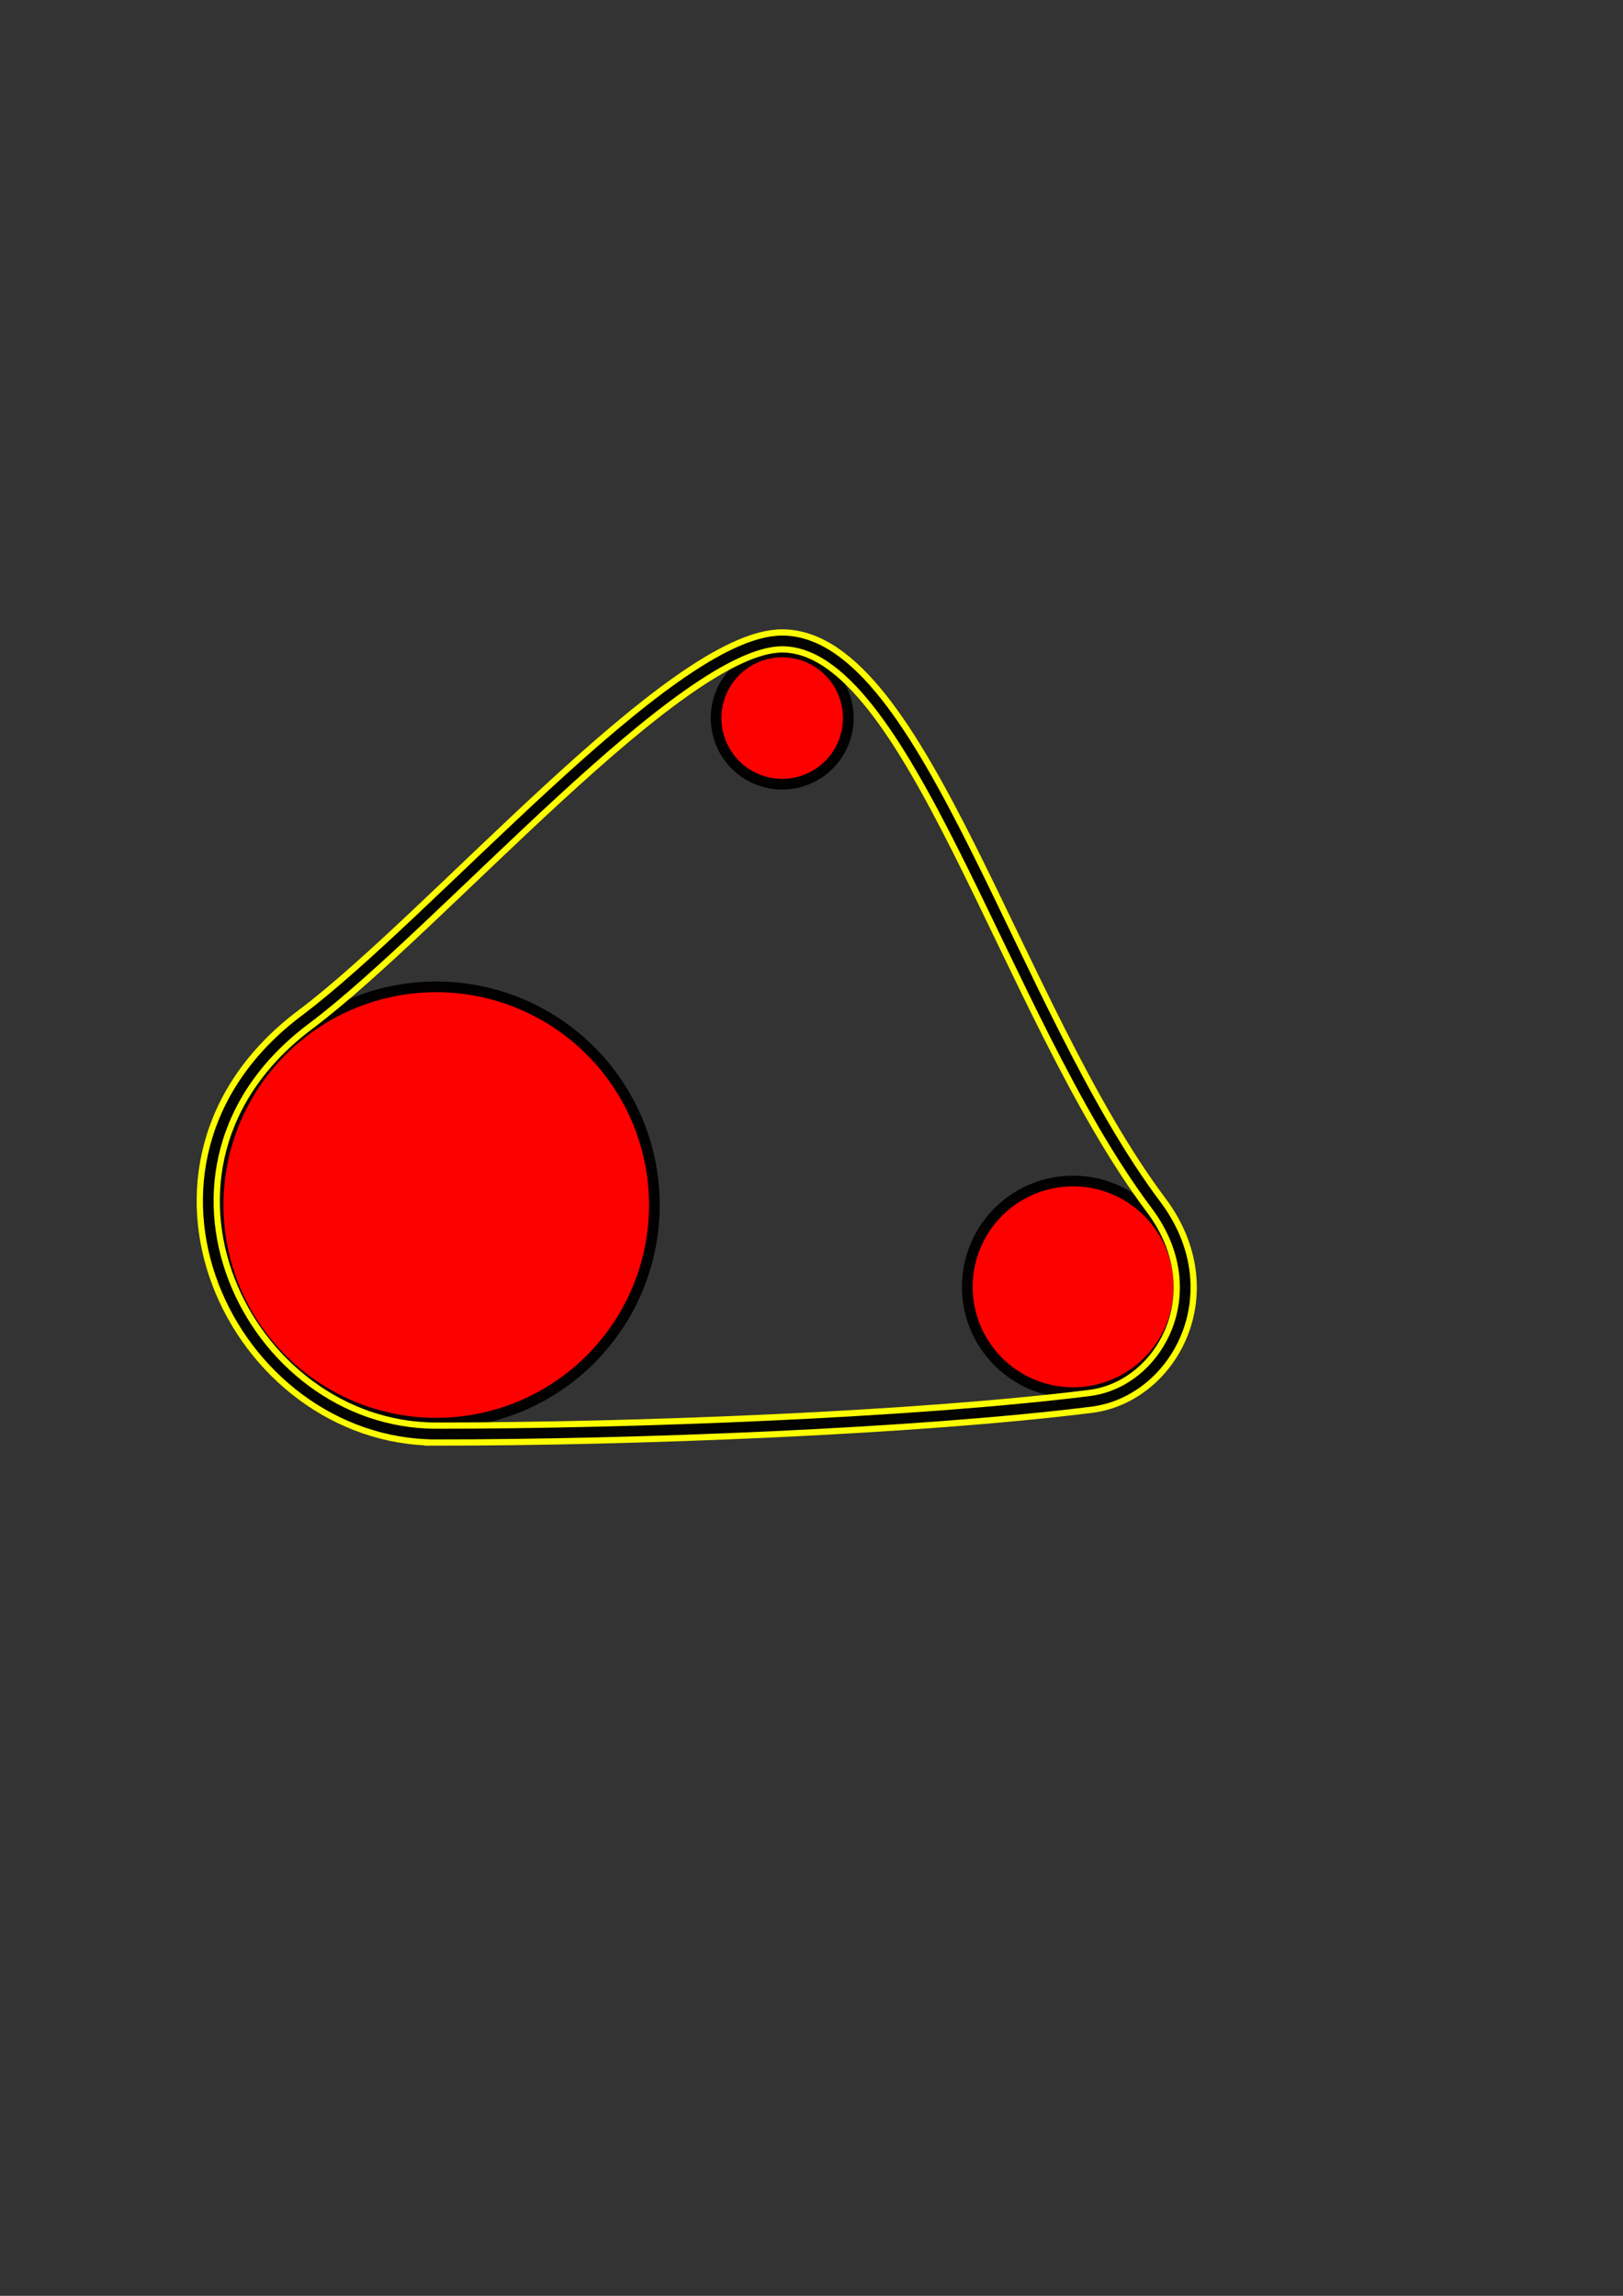 <?xml version="1.0" encoding="UTF-8" standalone="no"?>
<!-- Created with Inkscape (http://www.inkscape.org/) -->

<svg
   xmlns:dc="http://purl.org/dc/elements/1.1/"
   xmlns:cc="http://creativecommons.org/ns#"
   xmlns:rdf="http://www.w3.org/1999/02/22-rdf-syntax-ns#"
   xmlns:svg="http://www.w3.org/2000/svg"
   xmlns="http://www.w3.org/2000/svg"
   xmlns:sodipodi="http://sodipodi.sourceforge.net/DTD/sodipodi-0.dtd"
   xmlns:inkscape="http://www.inkscape.org/namespaces/inkscape"
   width="744.094"
   height="1052.362"
   id="svg2"
   version="1.1"
   inkscape:version="0.48+devel r10611"
   sodipodi:docname="Belt.svg">
  <rect width="100%" height="100%" fill="#333333" stroke="none"/>
  <defs
     id="defs4" />
  <sodipodi:namedview
     id="base"
     pagecolor="#ffffff"
     bordercolor="#666666"
     borderopacity="1.0"
     inkscape:pageopacity="0.0"
     inkscape:pageshadow="2"
     inkscape:zoom="0.7"
     inkscape:cx="538.68118"
     inkscape:cy="513.21159"
     inkscape:document-units="mm"
     inkscape:current-layer="layer1"
     showgrid="true"
     inkscape:window-width="1920"
     inkscape:window-height="1024"
     inkscape:window-x="-4"
     inkscape:window-y="-4"
     inkscape:window-maximized="1">
    <inkscape:grid
       type="xygrid"
       id="grid3103"
       empspacing="5"
       visible="true"
       enabled="true"
       snapvisiblegridlinesonly="true" />
  </sodipodi:namedview>
  <g
     inkscape:label="Layer 1"
     inkscape:groupmode="layer"
     id="layer1">
    <path
       sodipodi:type="arc"
       style="opacity:0.988;color:#000000;fill:#ff0000;fill-opacity:1;fill-rule:nonzero;stroke:#000000;stroke-width:4.9;stroke-linecap:butt;stroke-linejoin:miter;stroke-miterlimit:4;stroke-opacity:1;stroke-dasharray:none;stroke-dashoffset:0;marker:none;visibility:visible;display:inline;overflow:visible;enable-background:accumulate;clip-rule:nonzero"
       id="path3105"
       sodipodi:cx="200"
       sodipodi:cy="552.36218"
       sodipodi:rx="100"
       sodipodi:ry="100"
       d="m 300,552.362 a 100,100 0 1 1 -200,0 100,100 0 1 1 200,0 z"
       inkscape:export-filename="H:\Mydocuments\Flashcard\Ut\beltWheel_example.png"
       inkscape:export-xdpi="150.07265"
       inkscape:export-ydpi="150.07265" />
    <path
       d="m 300,552.362 a 100,100 0 1 1 -200,0 100,100 0 1 1 200,0 z"
       sodipodi:ry="100"
       sodipodi:rx="100"
       sodipodi:cy="552.36218"
       sodipodi:cx="200"
       id="path3107"
       style="opacity:0.988;color:#000000;fill:#ff0000;fill-opacity:1;fill-rule:nonzero;stroke:#000000;stroke-width:10.108;stroke-linecap:butt;stroke-linejoin:miter;stroke-miterlimit:4;stroke-opacity:1;stroke-dasharray:none;stroke-dashoffset:0;marker:none;visibility:visible;display:inline;overflow:visible;enable-background:accumulate;clip-rule:nonzero"
       sodipodi:type="arc"
       transform="matrix(0.485,0,0,0.485,394.983,321.966)"
       inkscape:export-filename="H:\Mydocuments\Flashcard\Ut\beltWheel_example.png"
       inkscape:export-xdpi="150.07265"
       inkscape:export-ydpi="150.07265" />
    <path
       d="m 300,552.362 a 100,100 0 1 1 -200,0 100,100 0 1 1 200,0 z"
       sodipodi:ry="100"
       sodipodi:rx="100"
       sodipodi:cy="552.36218"
       sodipodi:cx="200"
       id="path3109"
       style="opacity:0.988;color:#000000;fill:#ff0000;fill-opacity:1;fill-rule:nonzero;stroke:#000000;stroke-width:16.176;stroke-linecap:butt;stroke-linejoin:miter;stroke-miterlimit:4;stroke-opacity:1;stroke-dasharray:none;stroke-dashoffset:0;marker:none;visibility:visible;display:inline;overflow:visible;enable-background:accumulate;clip-rule:nonzero"
       sodipodi:type="arc"
       transform="matrix(0.303,0,0,0.303,298.012,161.79)"
       inkscape:export-filename="H:\Mydocuments\Flashcard\Ut\beltWheel_example.png"
       inkscape:export-xdpi="150.07265"
       inkscape:export-ydpi="150.07265" />
    <path
       sodipodi:nodetypes="ssssss"
       inkscape:connector-curvature="0"
       id="path3113"
       d="m 200,657.362 c -90,0 -150,-122.5 -60,-190 60,-45 170,-173.571 218.571,-173.571 61.429,0 104.855,169.807 171.429,258.571 30,40 5,85.625 -30,90 -80,10 -210,15 -300,15 z"
       style="opacity:0.988;color:#000000;fill:none;stroke:#ffff00;stroke-width:10.63;stroke-linecap:butt;stroke-linejoin:miter;stroke-miterlimit:4;stroke-opacity:1;stroke-dasharray:none;stroke-dashoffset:0;marker:none;visibility:visible;display:inline;overflow:visible;enable-background:accumulate;clip-rule:nonzero"
       inkscape:export-filename="H:\Mydocuments\Flashcard\Ut\beltWheel_example.png"
       inkscape:export-xdpi="150.07265"
       inkscape:export-ydpi="150.07265" />
    <path
       style="opacity:0.988;color:#000000;fill:none;stroke:#000000;stroke-width:4.9;stroke-linecap:butt;stroke-linejoin:miter;stroke-miterlimit:4;stroke-opacity:1;stroke-dasharray:none;stroke-dashoffset:0;marker:none;visibility:visible;display:inline;overflow:visible;enable-background:accumulate;clip-rule:nonzero"
       d="m 200,657.362 c -90,0 -150,-122.5 -60,-190 60,-45 170,-173.571 218.571,-173.571 61.429,0 104.855,169.807 171.429,258.571 30,40 5,85.625 -30,90 -80,10 -210,15 -300,15 z"
       id="path3111"
       inkscape:connector-curvature="0"
       sodipodi:nodetypes="ssssss"
       inkscape:export-filename="H:\Mydocuments\Flashcard\Ut\beltWheel_example.png"
       inkscape:export-xdpi="150.07265"
       inkscape:export-ydpi="150.07265" />
  </g>
</svg>
